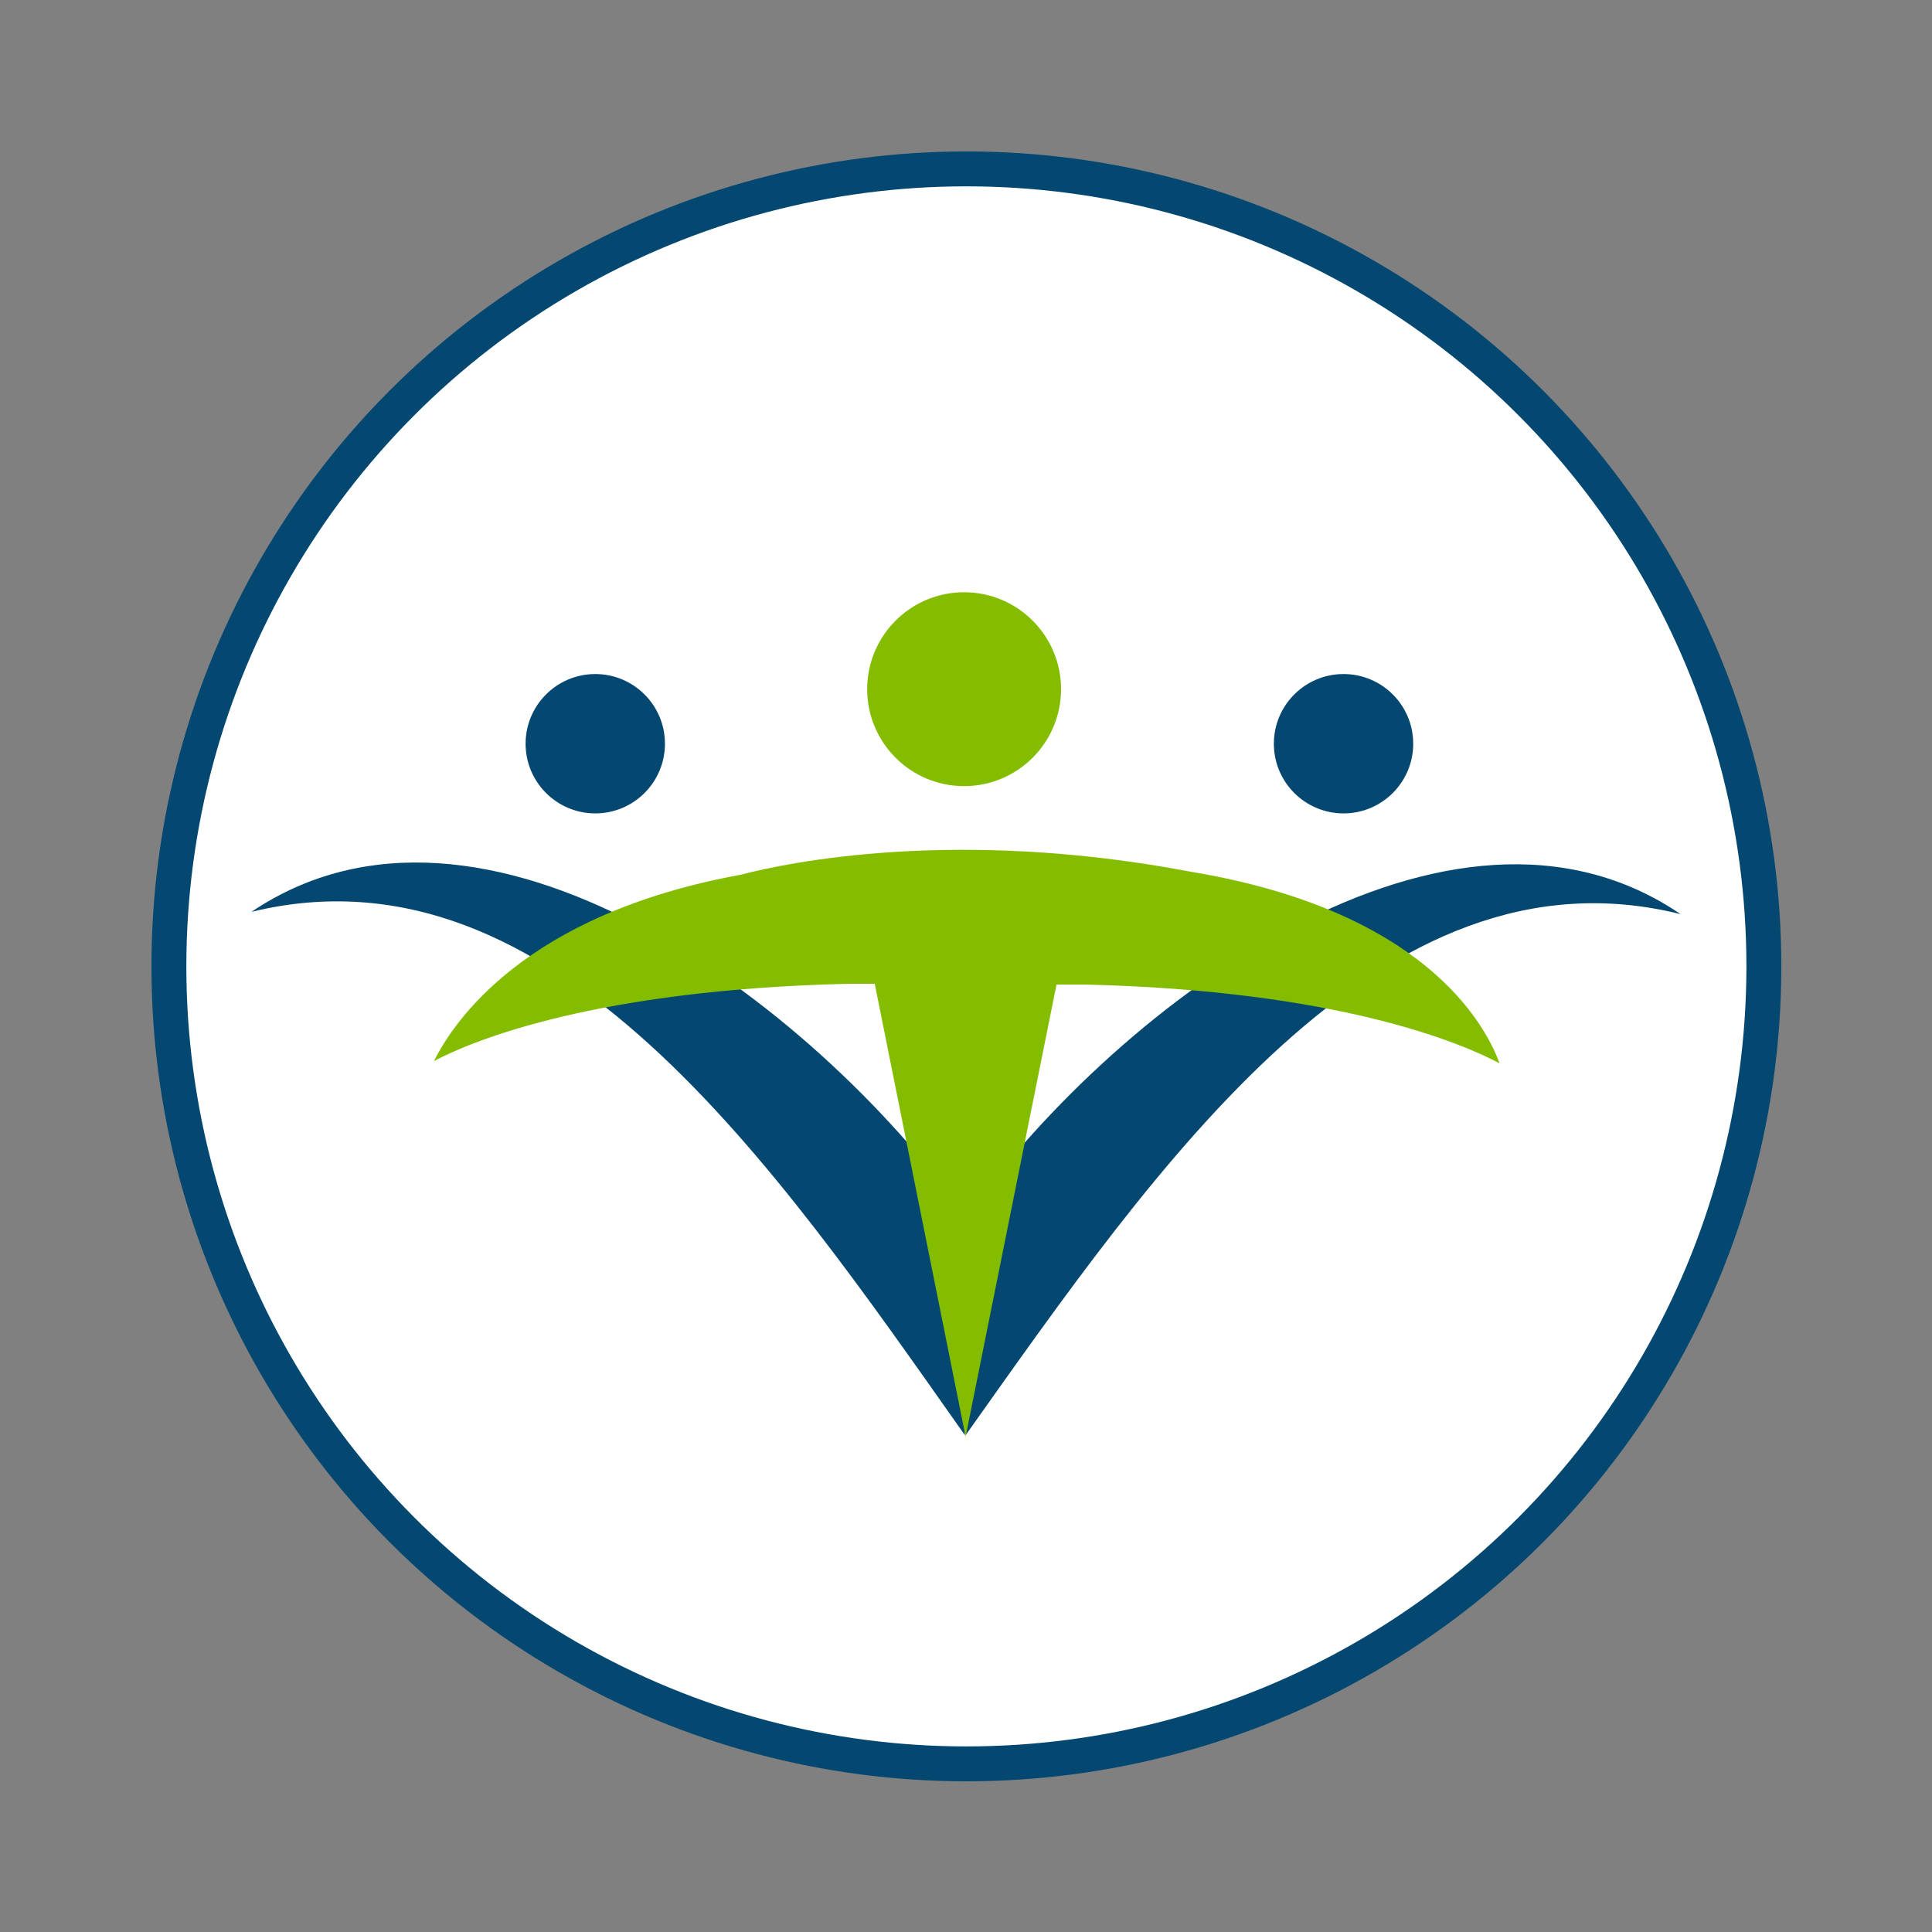 <?xml version="1.0" encoding="utf-8"?>
<!-- Generator: Adobe Illustrator 23.0.3, SVG Export Plug-In . SVG Version: 6.00 Build 0)  -->
<svg version="1.1" id="Icons_Color_RGB" xmlns="http://www.w3.org/2000/svg" xmlns:xlink="http://www.w3.org/1999/xlink" x="0px"
	 y="0px" viewBox="0 0 255.1 255.1" style="enable-background:new 0 0 255.1 255.1;" xml:space="preserve">
<rect x="0" y="0" width="255.1" height="255.1" fill="#808080" stroke="none"/>
<style type="text/css">
	.st0{fill:#FFFFFF;stroke:#044872;stroke-width:4.61;stroke-miterlimit:10;}
	.st1{fill:#044872;}
	.st2{fill:#84BD00;}
</style>
<title>color_ic_logos</title>
<circle class="st0" cx="127.6" cy="127.6" r="105.3"/>
<g id="logo_vertical_color_rgb">
	<path class="st1" d="M221.9,120.7c-39.8-9.9-69.2,33.3-94.4,68.8l0.1-29C148.2,131.9,191.6,100.1,221.9,120.7z"/>
	<path class="st1" d="M33.2,120.4c39.8-9.7,69.1,33.5,94.2,69.1l0.1-29C106.9,131.8,63.6,99.9,33.2,120.4z"/>
	<circle class="st1" cx="78.6" cy="98.2" r="9.2"/>
	<circle class="st1" cx="177.4" cy="98.2" r="9.2"/>
	<path class="st2" d="M198,140.4c-1.9-5.2-10-20.2-40.8-25.3l0,0c-31-5.9-53.3-1.2-59.4,0.4c-28.5,5.2-37.9,19.4-40.5,24.6
		c5.3-2.8,21.5-9.4,54.6-10.2h3.6l12,59.8l12-59.7h3.8C176.9,130.8,193.1,137.8,198,140.4z"/>
	<circle class="st2" cx="127.3" cy="91" r="12.8"/>
</g>
</svg>
